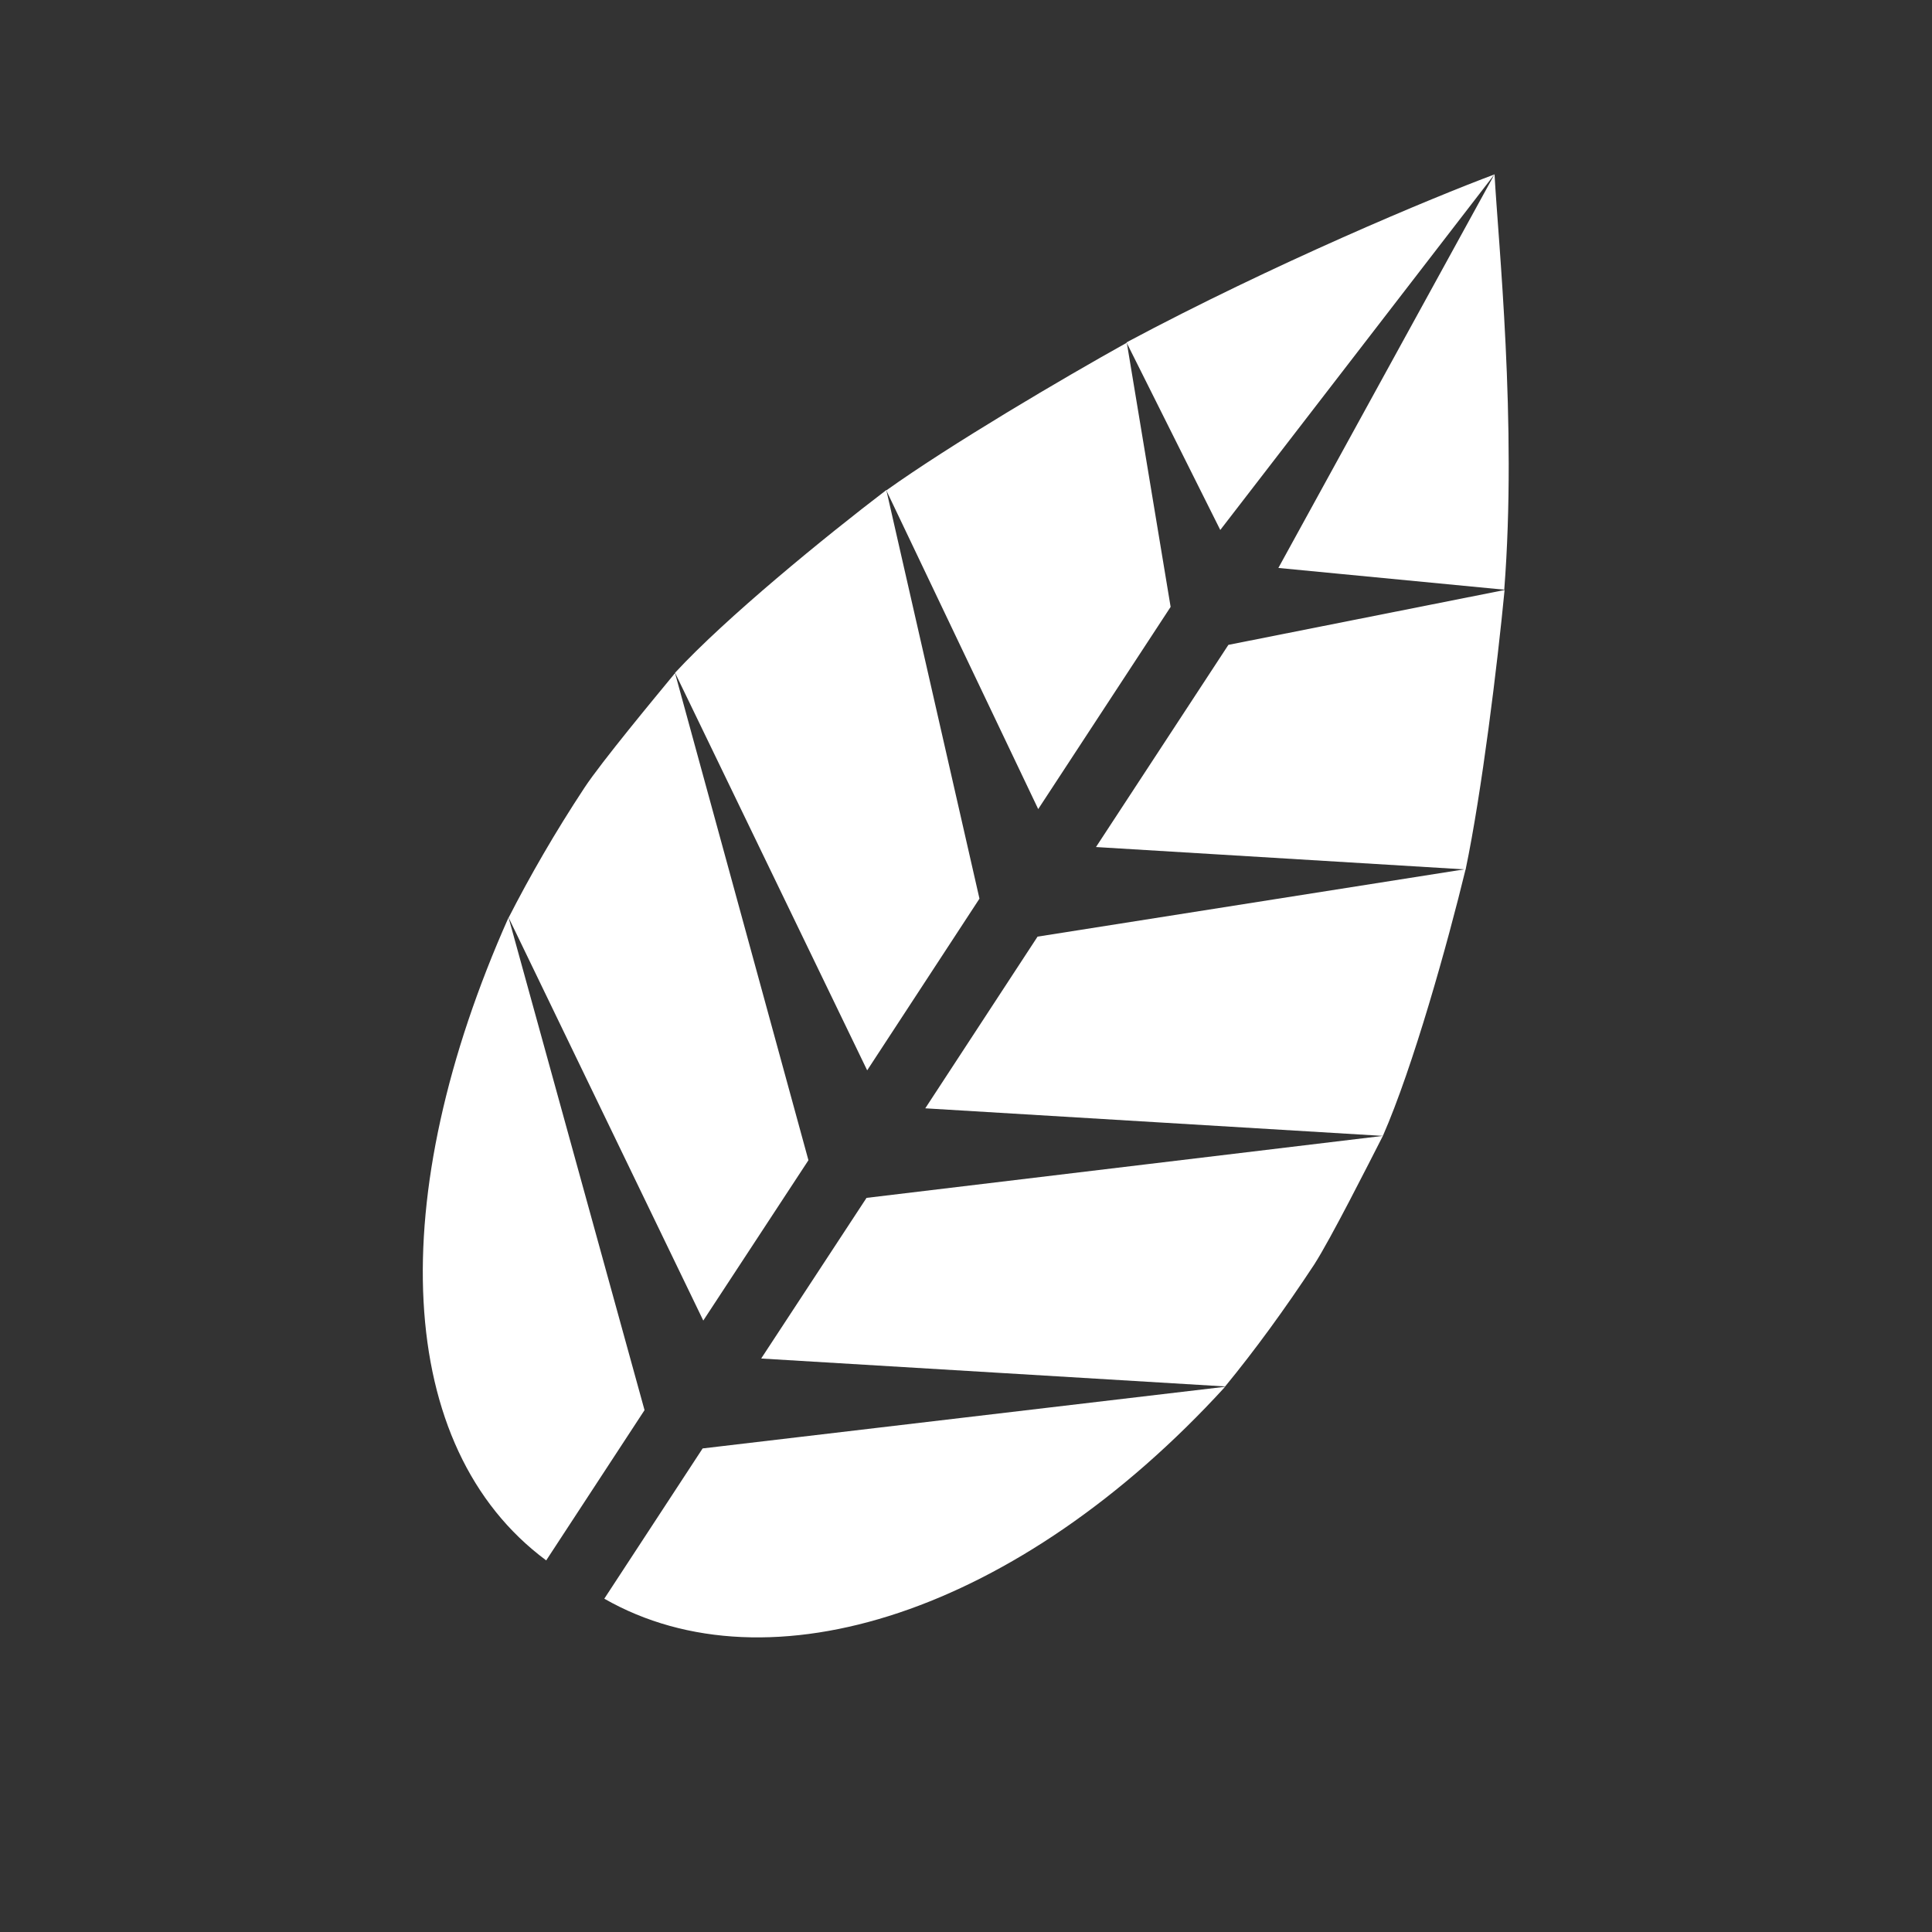 <?xml version="1.0" encoding="UTF-8"?>
<svg id="Laag_1" xmlns="http://www.w3.org/2000/svg" version="1.1" viewBox="0 0 595.3 595.3">
  <rect x="0" y="0" width="595.3" height="595.3" fill="#333333" stroke="none"/>
  <!-- Generator: Adobe Illustrator 30.0.0, SVG Export Plug-In . SVG Version: 2.1.1 Build 123)  -->
  <defs>
    <style>
      .st0 {
        fill: #fff;
      }
    </style>
  </defs>
  <path class="st0" d="M319.9,249.3l40.8-62.3-13.5-81.4c-20.1,11.2-54.2,31.3-74.1,45.5l46.8,98.2Z"/>
  <path class="st0" d="M156.7,282.7l60,124.2,32.4-49.4-41.1-150.1c-6.1,7.4-22.7,27.4-27.9,35.3-9.1,13.8-16.8,27.2-23.4,40.1Z"/>
  <path class="st0" d="M168.3,480.8l30.3-46.3-41.9-151.8c-38.4,86.2-35.3,163.3,11.6,198.1Z"/>
  <path class="st0" d="M208,207.3l59.2,122.5,34.6-52.9-28.7-125.9c-18.9,14.4-49.4,39.3-65.1,56.3Z"/>
  <path class="st0" d="M186.2,492.6c50.7,29,127.7,4.3,191.3-65.3l-161,19-30.3,46.3Z"/>
  <path class="st0" d="M234.6,418.6l142.9,8.6c9.2-11.2,18.3-23.7,27.4-37.5,5.1-7.9,16.8-31.1,21.2-39.7l-159.1,19.1-32.4,49.4Z"/>
  <path class="st0" d="M285.1,341.5l141,8.5c9.3-21.2,19.9-59.1,25.5-82.2l-131.9,20.8-34.6,52.9Z"/>
  <path class="st0" d="M337.8,261l113.8,6.9c5-23.9,9.8-63.2,12-86.1l-85.1,16.9-40.8,62.3Z"/>
  <path class="st0" d="M460.6,53.7h0c-19.3,7.2-68.2,27.6-113.5,51.8l28.9,57.8,84.5-109.6-66.6,121.3,69.6,6.7c4-51.2-1.9-107.5-3-128.1Z"/>
</svg>